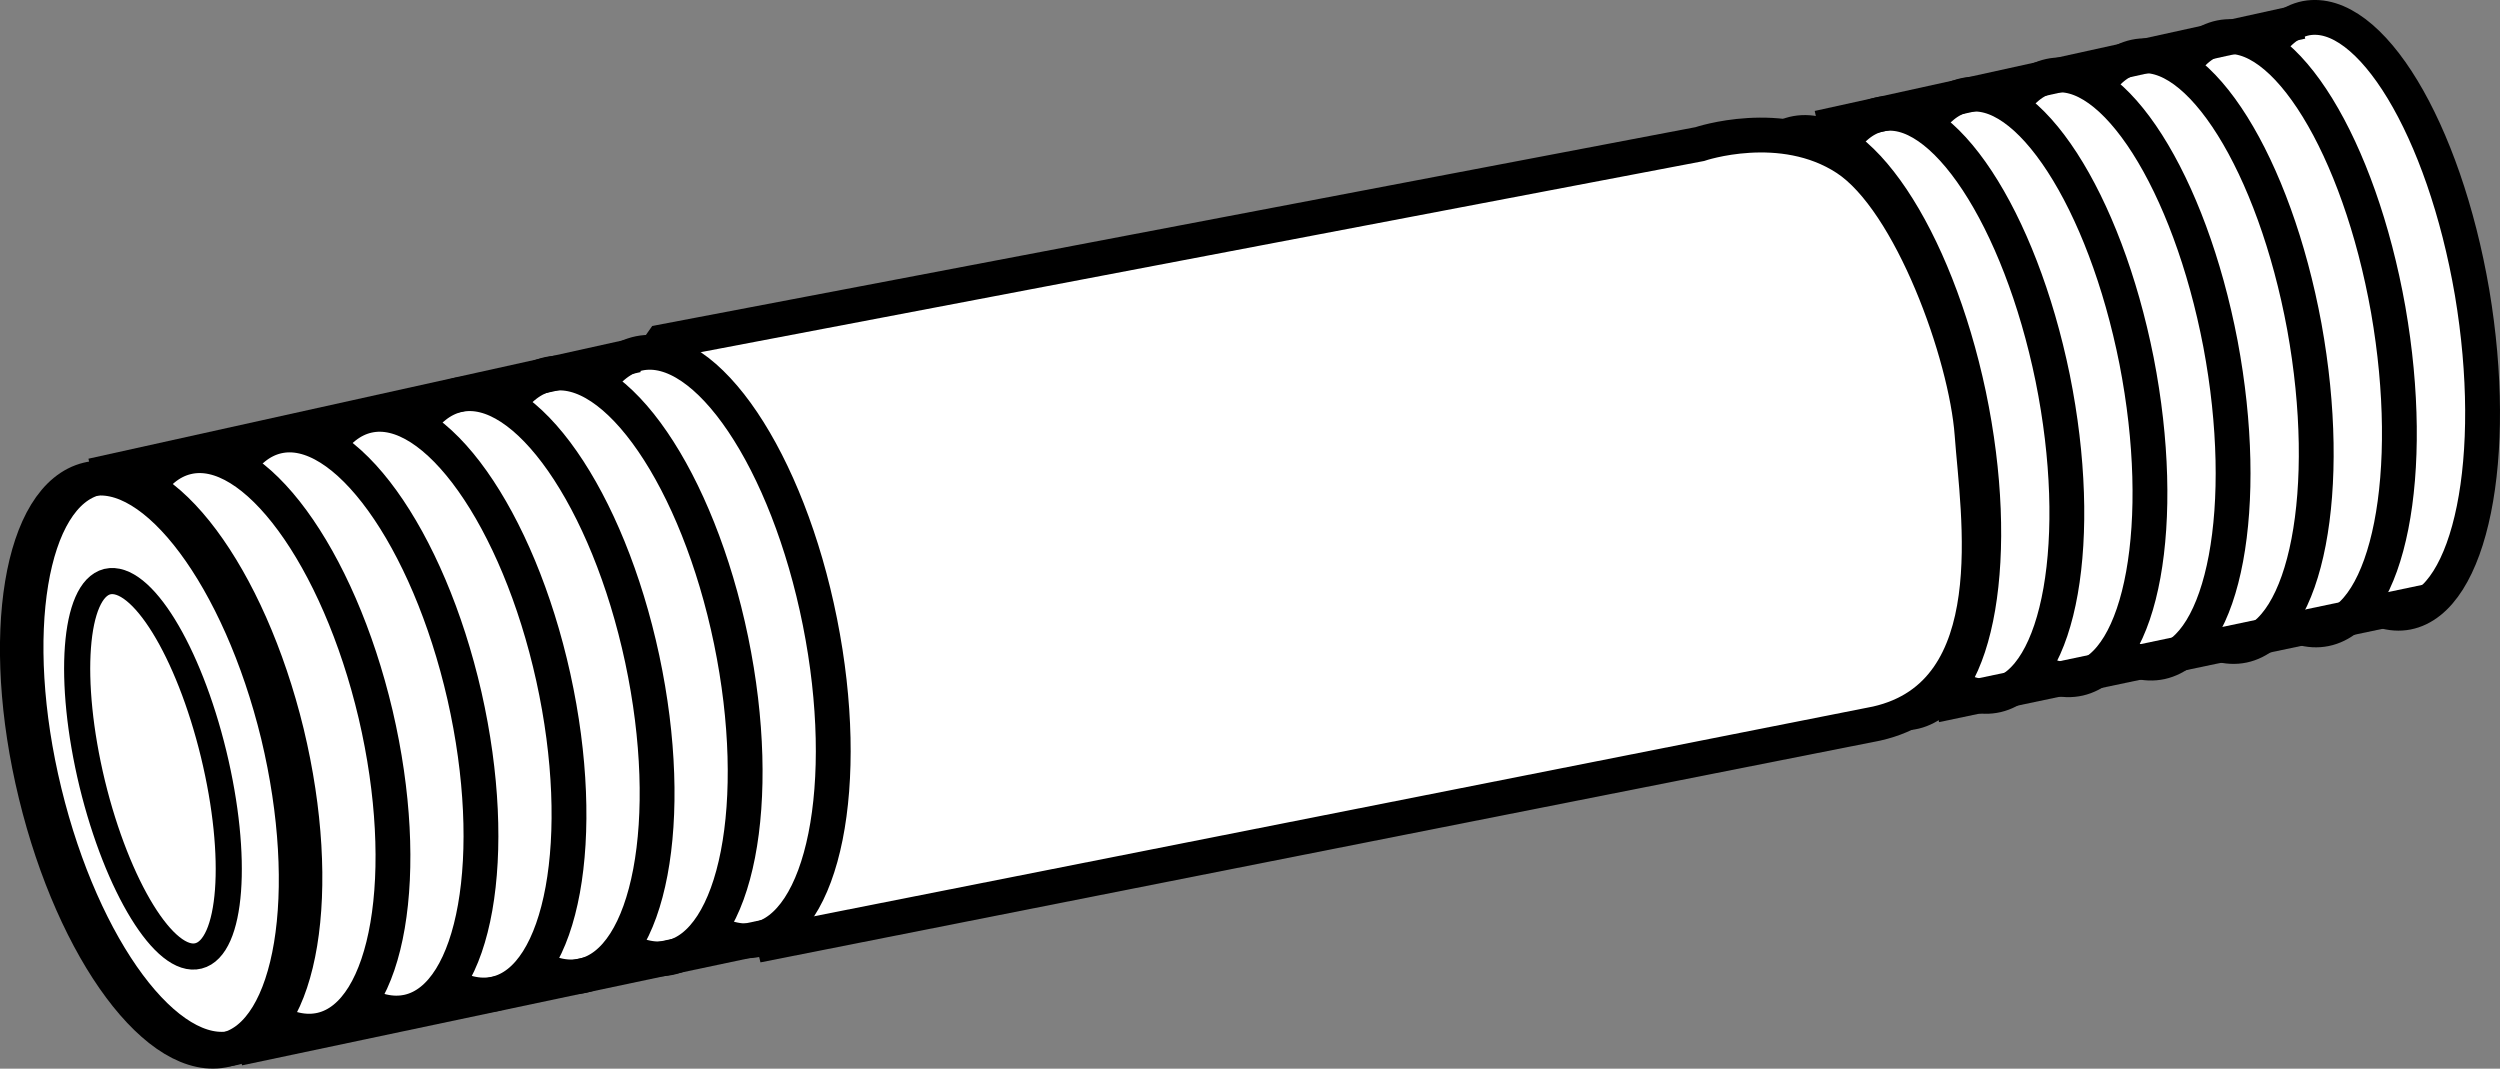 <?xml version="1.0" encoding="iso-8859-1"?>
<!-- Generator: Adobe Illustrator 28.1.0, SVG Export Plug-In . SVG Version: 6.00 Build 0)  -->
<svg version="1.1" id="callouts" xmlns="http://www.w3.org/2000/svg" xmlns:xlink="http://www.w3.org/1999/xlink" x="0px" y="0px"
	 width="57.425px" height="24.547px" viewBox="0 0 57.425 24.547" enable-background="new 0 0 57.425 24.547"
	 xml:space="preserve">
<rect x="0" y="0" width="57.425" height="24.547" fill="#808080" stroke="none"/>
<g>
	<path fill="#FFFFFF" stroke="#000000" stroke-width="0.8" stroke-miterlimit="10" d="M56.784,6.719
		c0.635,3.776-0.028,7.06-1.489,7.348c-1.457,0.281-3.176-2.534-3.806-6.308c-0.646-3.764,0.024-7.046,1.48-7.341
		C54.441,0.141,56.142,2.965,56.784,6.719z"/>
	<path fill="#FFFFFF" stroke="#000000" stroke-width="0.8" stroke-miterlimit="10" d="M54.857,7.112
		c0.657,3.756,0.012,7.039-1.448,7.336c-1.455,0.295-3.18-2.504-3.841-6.256c-0.66-3.749-0.019-7.033,1.438-7.33
		C52.474,0.562,54.193,3.373,54.857,7.112z"/>
	<path fill="#FFFFFF" stroke="#000000" stroke-width="0.8" stroke-miterlimit="10" d="M52.931,7.504
		c0.678,3.737,0.051,7.012-1.406,7.323c-1.455,0.304-3.2-2.47-3.876-6.205c-0.69-3.732-0.059-7.01,1.396-7.318
		C50.508,0.994,52.244,3.781,52.931,7.504z"/>
	<path fill="#FFFFFF" stroke="#000000" stroke-width="0.8" stroke-miterlimit="10" d="M51.004,7.897
		c0.7,3.718,0.091,6.988-1.365,7.31c-1.454,0.316-3.213-2.438-3.911-6.154c-0.711-3.716-0.1-6.987,1.355-7.307
		C48.543,1.425,50.295,4.189,51.004,7.897z"/>
	<path fill="#FFFFFF" stroke="#000000" stroke-width="0.8" stroke-miterlimit="10" d="M49.077,8.289
		c0.722,3.698,0.131,6.964-1.323,7.298c-1.452,0.328-3.225-2.405-3.945-6.103c-0.733-3.701-0.141-6.964,1.313-7.295
		C46.577,1.857,48.345,4.596,49.077,8.289z"/>
	<path fill="#FFFFFF" stroke="#000000" stroke-width="0.8" stroke-miterlimit="10" d="M47.15,8.682
		c0.744,3.679,0.17,6.94-1.282,7.285c-1.451,0.34-3.237-2.373-3.98-6.052c-0.755-3.685-0.181-6.941,1.271-7.284
		C44.612,2.288,46.396,5.004,47.15,8.682z"/>
	<path fill="#FFFFFF" stroke="#000000" stroke-width="0.8" stroke-miterlimit="10" d="M45.223,9.075
		c0.766,3.66,0.21,6.916-1.24,7.272c-1.45,0.352-3.249-2.341-4.015-6.001c-0.776-3.669-0.221-6.914,1.229-7.272
		C42.647,2.724,44.447,5.412,45.223,9.075z"/>
</g>
<path fill="#FFFFFF" stroke="#000000" stroke-width="0.8" stroke-miterlimit="10" d="M15.216,7.85l23.826-4.54
	c0,0,1.883-0.642,3.368,0.33c1.488,0.977,2.755,4.512,2.888,6.333c0.131,1.819,0.839,5.961-2.19,6.647
	l-25.343,5.019l-3.174-12.898L15.216,7.85z"/>
<g>
	<path fill="#FFFFFF" stroke="#000000" stroke-width="0.8" stroke-miterlimit="10" d="M18.834,14.287
		c0.743,3.719,0.085,6.992-1.461,7.301c-1.558,0.309-3.412-2.457-4.156-6.173c-0.745-3.719-0.081-6.98,1.468-7.299
		C16.229,7.807,18.092,10.568,18.834,14.287z"/>
	<path fill="#FFFFFF" stroke="#000000" stroke-width="0.8" stroke-miterlimit="10" d="M16.793,14.711
		c0.764,3.701,0.127,6.969-1.416,7.29c-1.555,0.32-3.425-2.422-4.191-6.122c-0.767-3.701-0.124-6.958,1.422-7.286
		C14.149,8.272,16.028,11.011,16.793,14.711z"/>
	<path fill="#FFFFFF" stroke="#000000" stroke-width="0.8" stroke-miterlimit="10" d="M14.752,15.136
		c0.786,3.684,0.17,6.947-1.372,7.278c-1.552,0.331-3.438-2.388-4.227-6.071c-0.79-3.684-0.168-6.935,1.375-7.273
		C12.069,8.736,13.964,11.453,14.752,15.136z"/>
	<path fill="#FFFFFF" stroke="#000000" stroke-width="0.8" stroke-miterlimit="10" d="M12.71,15.56
		c0.807,3.667,0.212,6.925-1.328,7.267c-1.549,0.342-3.451-2.354-4.263-6.02c-0.812-3.666-0.211-6.913,1.329-7.26
		C9.989,9.201,11.9,11.895,12.71,15.56z"/>
	<path fill="#FFFFFF" stroke="#000000" stroke-width="0.8" stroke-miterlimit="10" d="M10.669,15.984
		c0.828,3.65,0.254,6.902-1.284,7.255c-1.546,0.353-3.464-2.32-4.299-5.969c-0.835-3.648-0.254-6.89,1.283-7.247
		C7.909,9.665,9.836,12.338,10.669,15.984z"/>
	<path fill="#FFFFFF" stroke="#000000" stroke-width="0.8" stroke-miterlimit="10" d="M8.628,16.409
		c0.85,3.632,0.296,6.88-1.239,7.244c-1.543,0.364-3.477-2.285-4.334-5.918c-0.858-3.63-0.298-6.868,1.237-7.234
		C5.829,10.13,7.772,12.78,8.628,16.409z"/>
	<path fill="#FFFFFF" stroke="#000000" stroke-width="0.8" stroke-miterlimit="10" d="M6.586,16.833
		c0.871,3.615,0.339,6.857-1.195,7.233c-1.54,0.375-3.49-2.251-4.37-5.866
		c-0.88-3.613-0.341-6.846,1.19-7.221C3.749,10.594,5.708,13.223,6.586,16.833z"/>
</g>
<g>
	<path fill="none" stroke="#000000" stroke-width="0.8" stroke-miterlimit="10" d="M6.389,16.88
		c0.868,3.618,0.333,6.86-1.198,7.23c-1.542,0.378-3.49-2.249-4.368-5.862
		c-0.88-3.613-0.346-6.857,1.195-7.232C3.549,10.648,5.51,13.27,6.389,16.88z"/>
	<path fill="none" stroke="#000000" stroke-width="0.6" stroke-miterlimit="10" d="M4.907,17.319
		c0.576,2.374,0.421,4.445-0.348,4.638c-0.771,0.198-1.864-1.587-2.441-3.956
		c-0.572-2.369-0.418-4.449,0.346-4.641C3.242,13.177,4.331,14.948,4.907,17.319z"/>
</g>
<line fill="none" stroke="#000000" stroke-width="0.8" stroke-miterlimit="10" x1="2.118" y1="10.927" x2="14.63" y2="8.156"/>
<line fill="none" stroke="#000000" stroke-width="0.8" stroke-miterlimit="10" x1="41.77" y1="2.939" x2="52.865" y2="0.497"/>
<line fill="none" stroke="#000000" stroke-width="0.8" stroke-miterlimit="10" x1="5.476" y1="24.08" x2="18.175" y2="21.397"/>
<line fill="none" stroke="#000000" stroke-width="0.8" stroke-miterlimit="10" x1="44.457" y1="16.196" x2="55.75" y2="13.82"/>
</svg>
